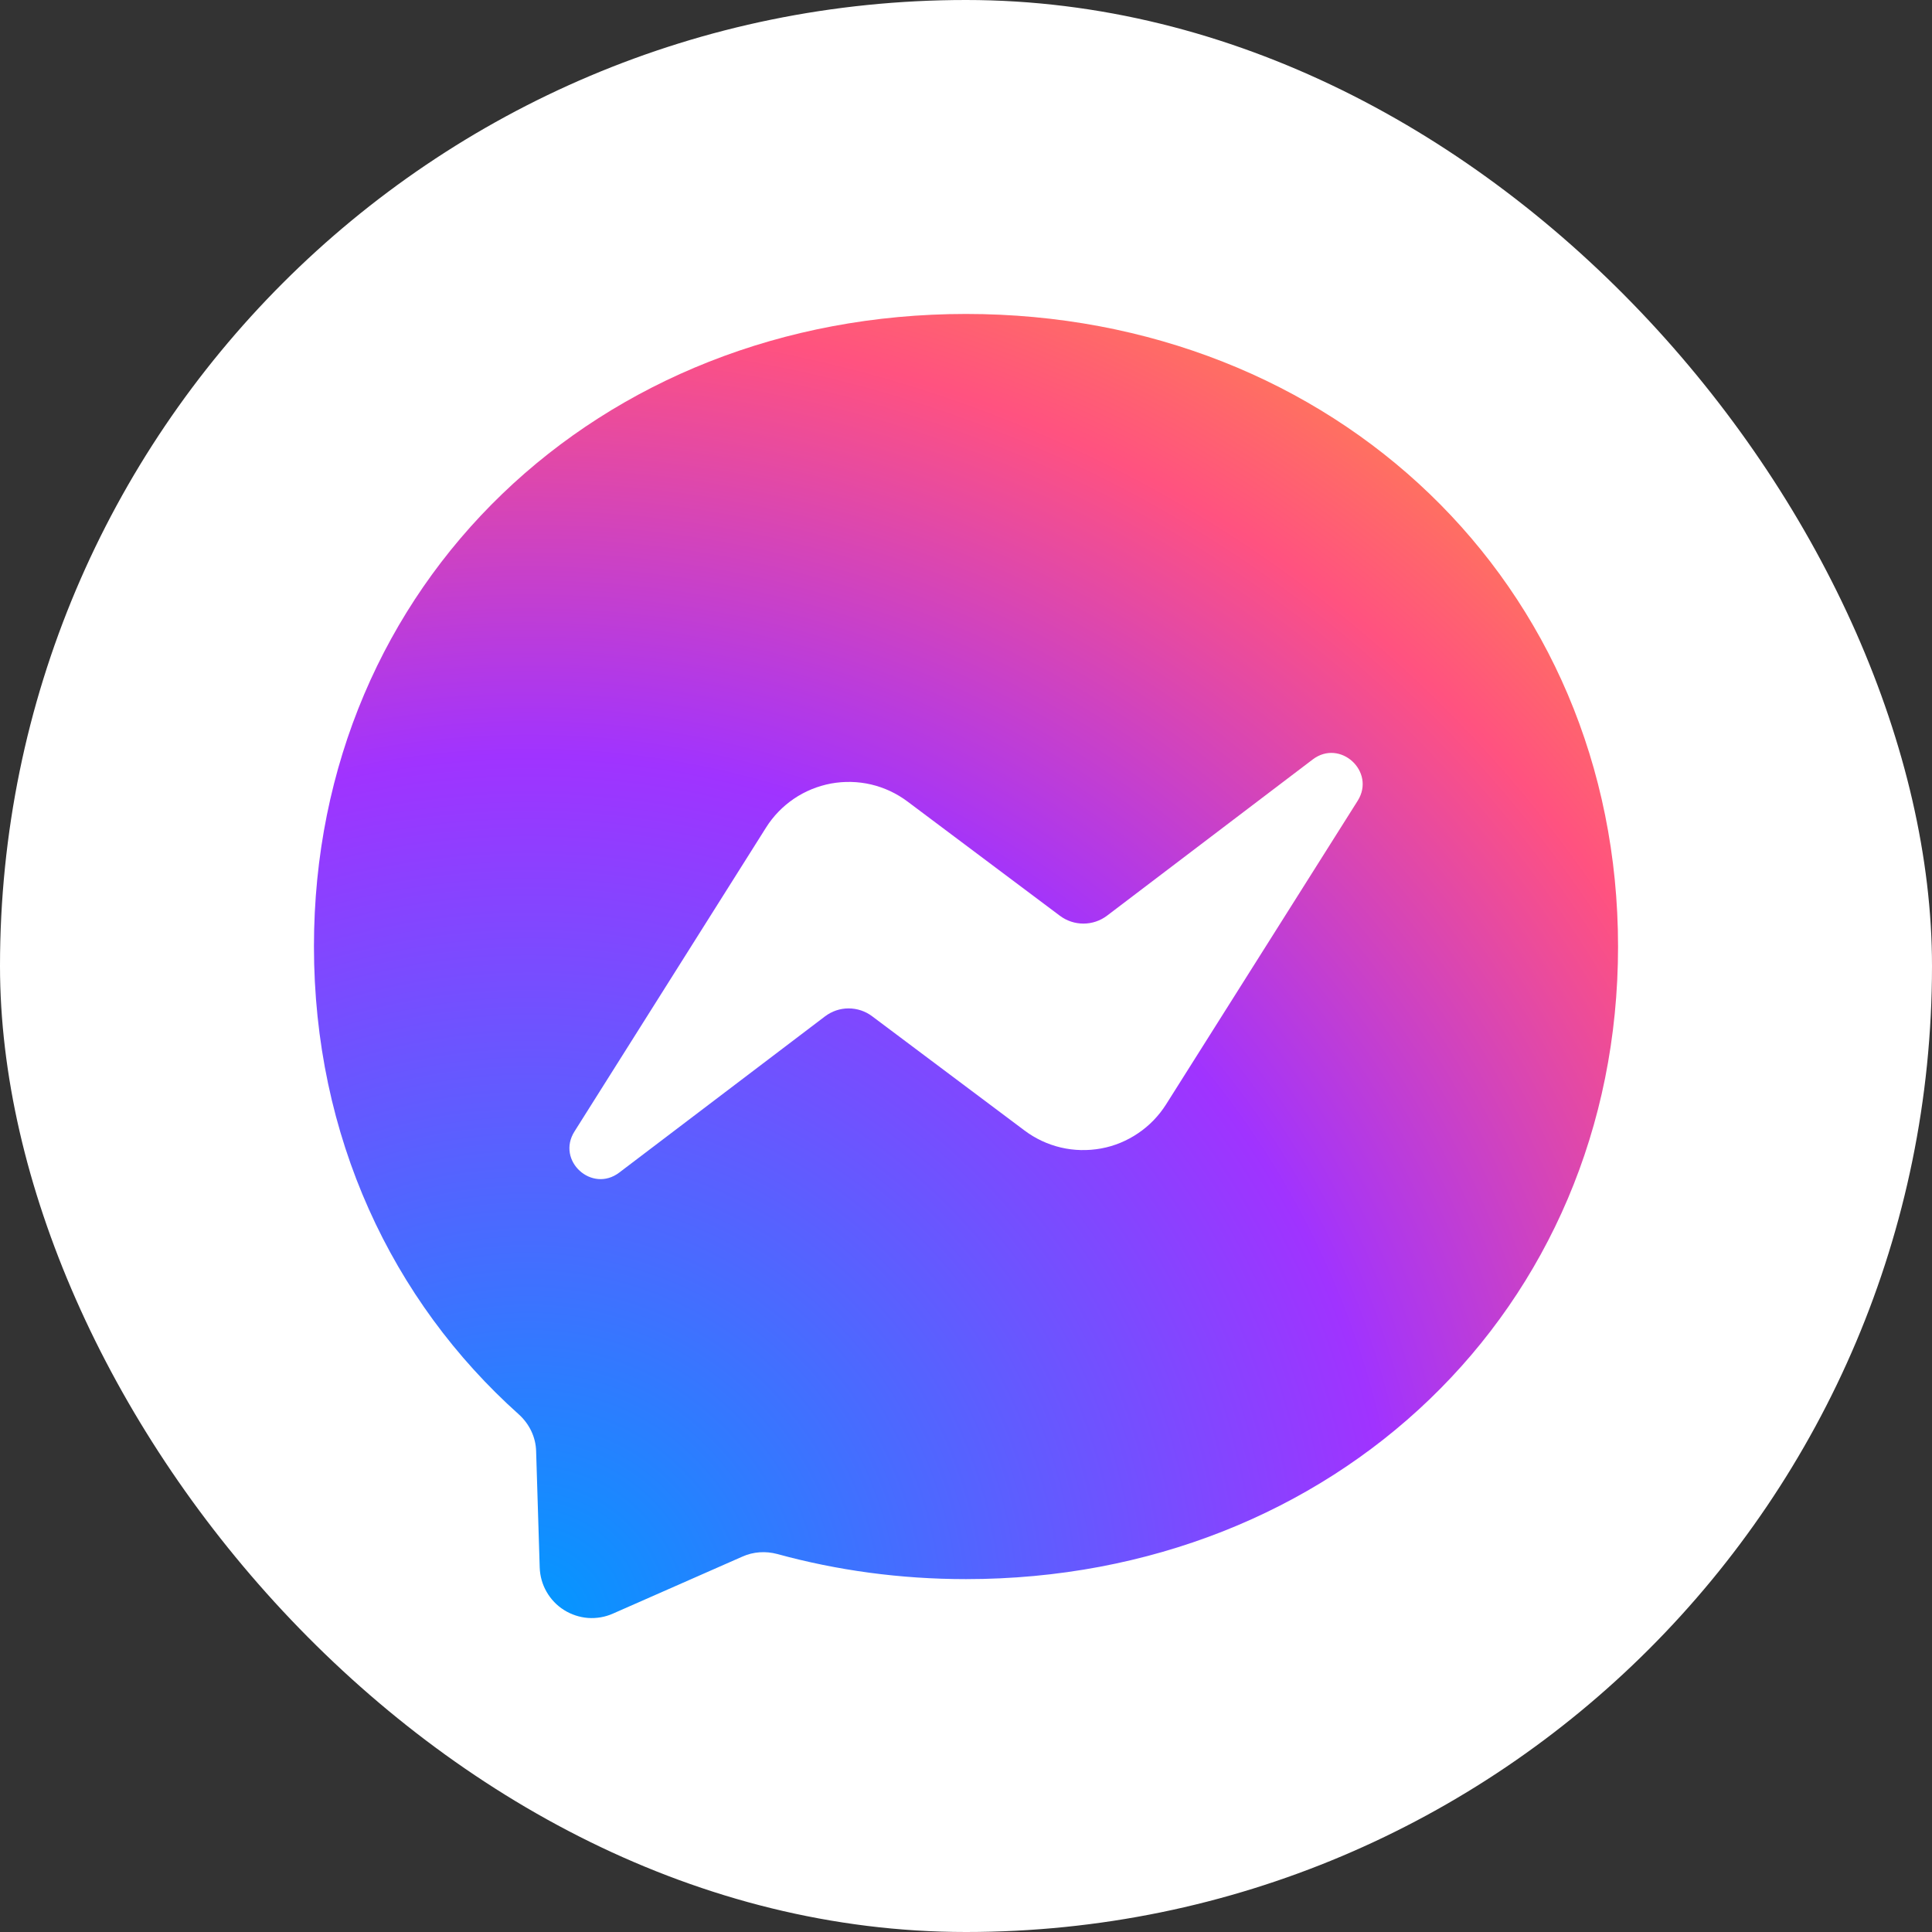 <svg width="20" height="20" viewBox="0 0 20 20" fill="none" xmlns="http://www.w3.org/2000/svg">
<rect x="0" y="0" width="20" height="20" fill="#333333" stroke="none"/>
<rect width="20" height="20" rx="10" fill="white"/>
<g clip-path="url(#clip0_1913_114647)">
<path d="M10 3.25C6.198 3.25 3.25 6.036 3.25 9.797C3.25 11.765 4.057 13.466 5.37 14.641C5.479 14.739 5.547 14.877 5.55 15.025L5.587 16.227C5.59 16.315 5.614 16.402 5.658 16.478C5.702 16.555 5.764 16.62 5.839 16.667C5.914 16.714 5.999 16.742 6.087 16.749C6.176 16.755 6.264 16.74 6.345 16.704L7.685 16.114C7.798 16.063 7.926 16.055 8.046 16.087C8.662 16.256 9.317 16.347 10 16.347C13.802 16.347 16.75 13.561 16.75 9.799C16.75 6.038 13.802 3.25 10 3.25Z" fill="url(#paint0_radial_1913_114647)"/>
<path d="M5.947 11.713L7.93 8.567C8.004 8.449 8.103 8.347 8.218 8.269C8.334 8.19 8.465 8.137 8.603 8.111C8.74 8.086 8.882 8.089 9.018 8.121C9.154 8.153 9.282 8.213 9.394 8.297L10.972 9.48C11.043 9.533 11.128 9.561 11.216 9.561C11.304 9.561 11.39 9.532 11.46 9.479L13.589 7.862C13.873 7.646 14.244 7.987 14.055 8.289L12.071 11.433C11.996 11.551 11.898 11.653 11.782 11.731C11.666 11.81 11.535 11.864 11.398 11.889C11.26 11.914 11.118 11.911 10.982 11.879C10.846 11.847 10.718 11.787 10.606 11.703L9.028 10.52C8.958 10.467 8.872 10.439 8.784 10.439C8.696 10.439 8.611 10.468 8.541 10.521L6.411 12.138C6.127 12.354 5.756 12.015 5.947 11.713Z" fill="white"/>
</g>
<defs>
<radialGradient id="paint0_radial_1913_114647" cx="0" cy="0" r="1" gradientUnits="userSpaceOnUse" gradientTransform="translate(5.511 16.75) scale(14.85 14.85)">
<stop stop-color="#0099FF"/>
<stop offset="0.6" stop-color="#A033FF"/>
<stop offset="0.9" stop-color="#FF5280"/>
<stop offset="1" stop-color="#FF7061"/>
</radialGradient>
<clipPath id="clip0_1913_114647">
<rect width="13.5" height="13.5" fill="white" transform="translate(3.25 3.25)"/>
</clipPath>
</defs>
</svg>
